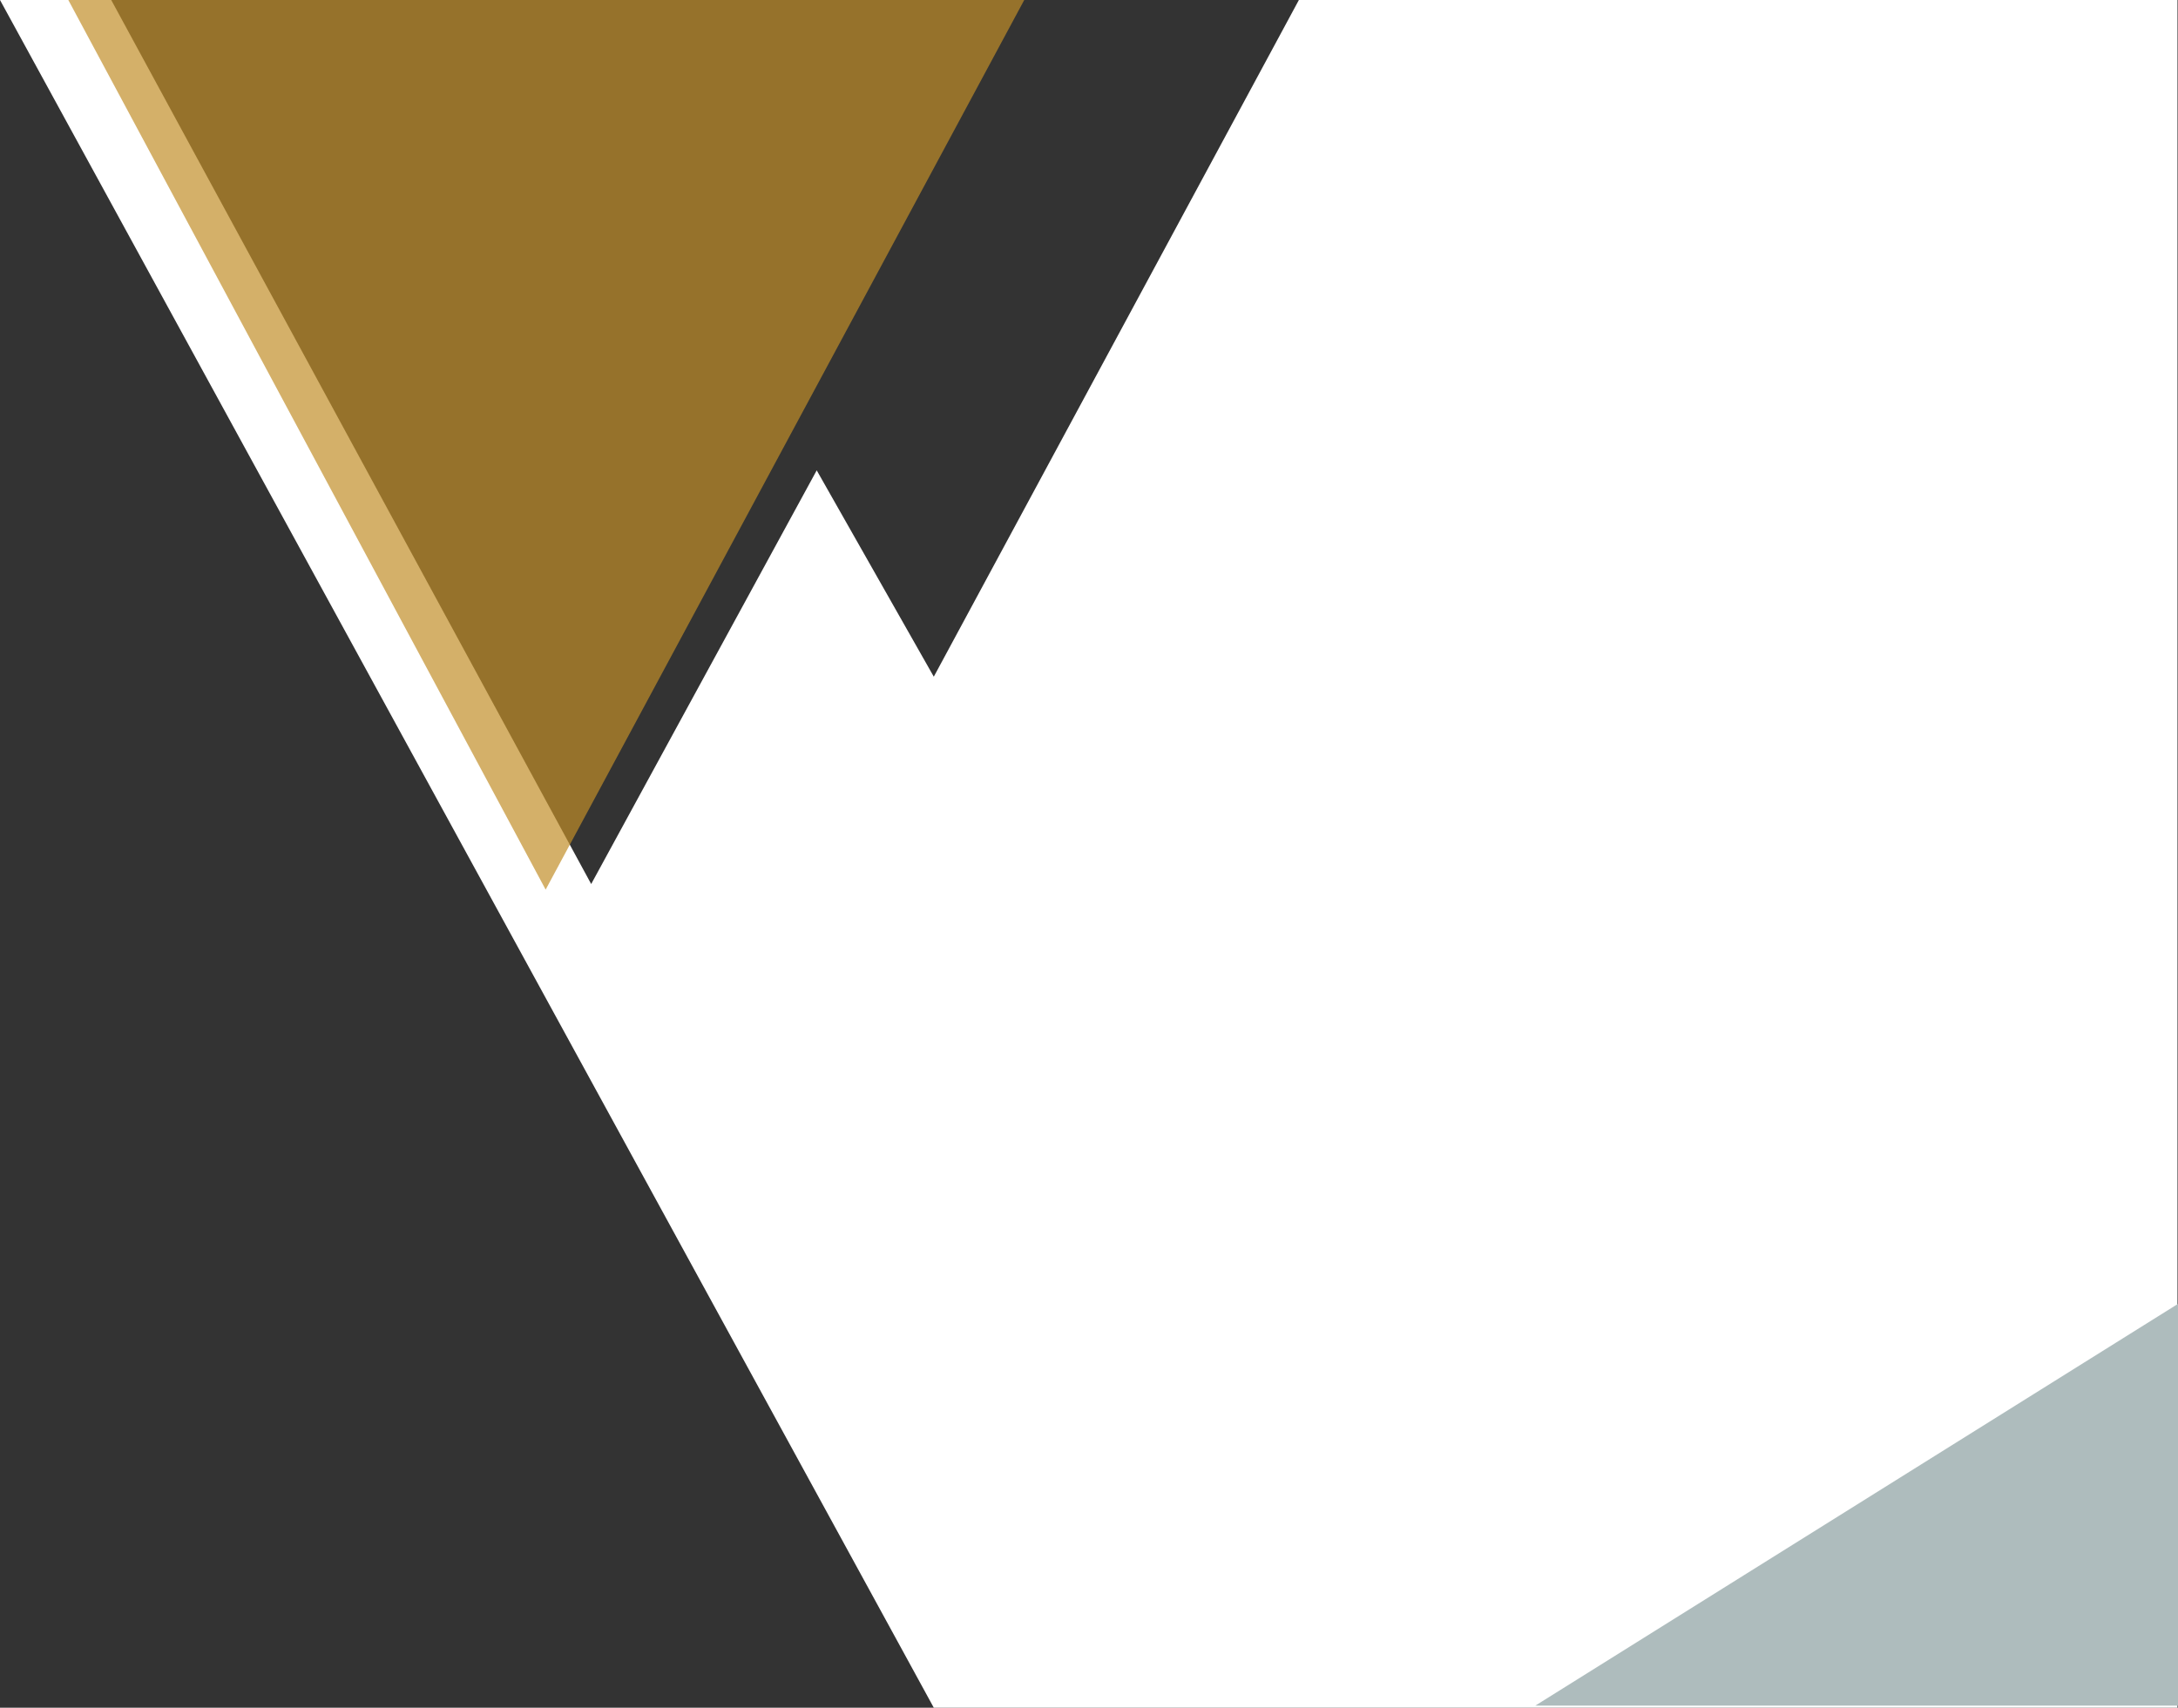 <svg xmlns="http://www.w3.org/2000/svg" width="1086.608" height="852.203" viewBox="0 0 1086.608 852.203">
  <rect x="0" y="0" width="1086.608" height="852.203" fill="#333333" stroke="none"/>
  <path id="Path_230" data-name="Path 230" d="M5053.328,12289l465.875,852.2h620.474V12289H5701.344L5519.2,12626.683l-58.412-102.969-112.516,206.442L5108.818,12289Z" transform="translate(-5053.328 -12289)" fill="#fff"/>
  <path id="Path_207" data-name="Path 207" d="M5818.418,5783.805l320.608-200.472v200.472Z" transform="translate(-5052.418 -4932.672)" fill="#aebcbd"/>
  <path id="Van-Night_auto_x2-2-2048x1060" d="M5195.869,4817.1l238.139,443.946L5672.786,4817.1Z" transform="translate(-5161.786 -4817.104)" fill="#c28e28" opacity="0.698"/>
</svg>
